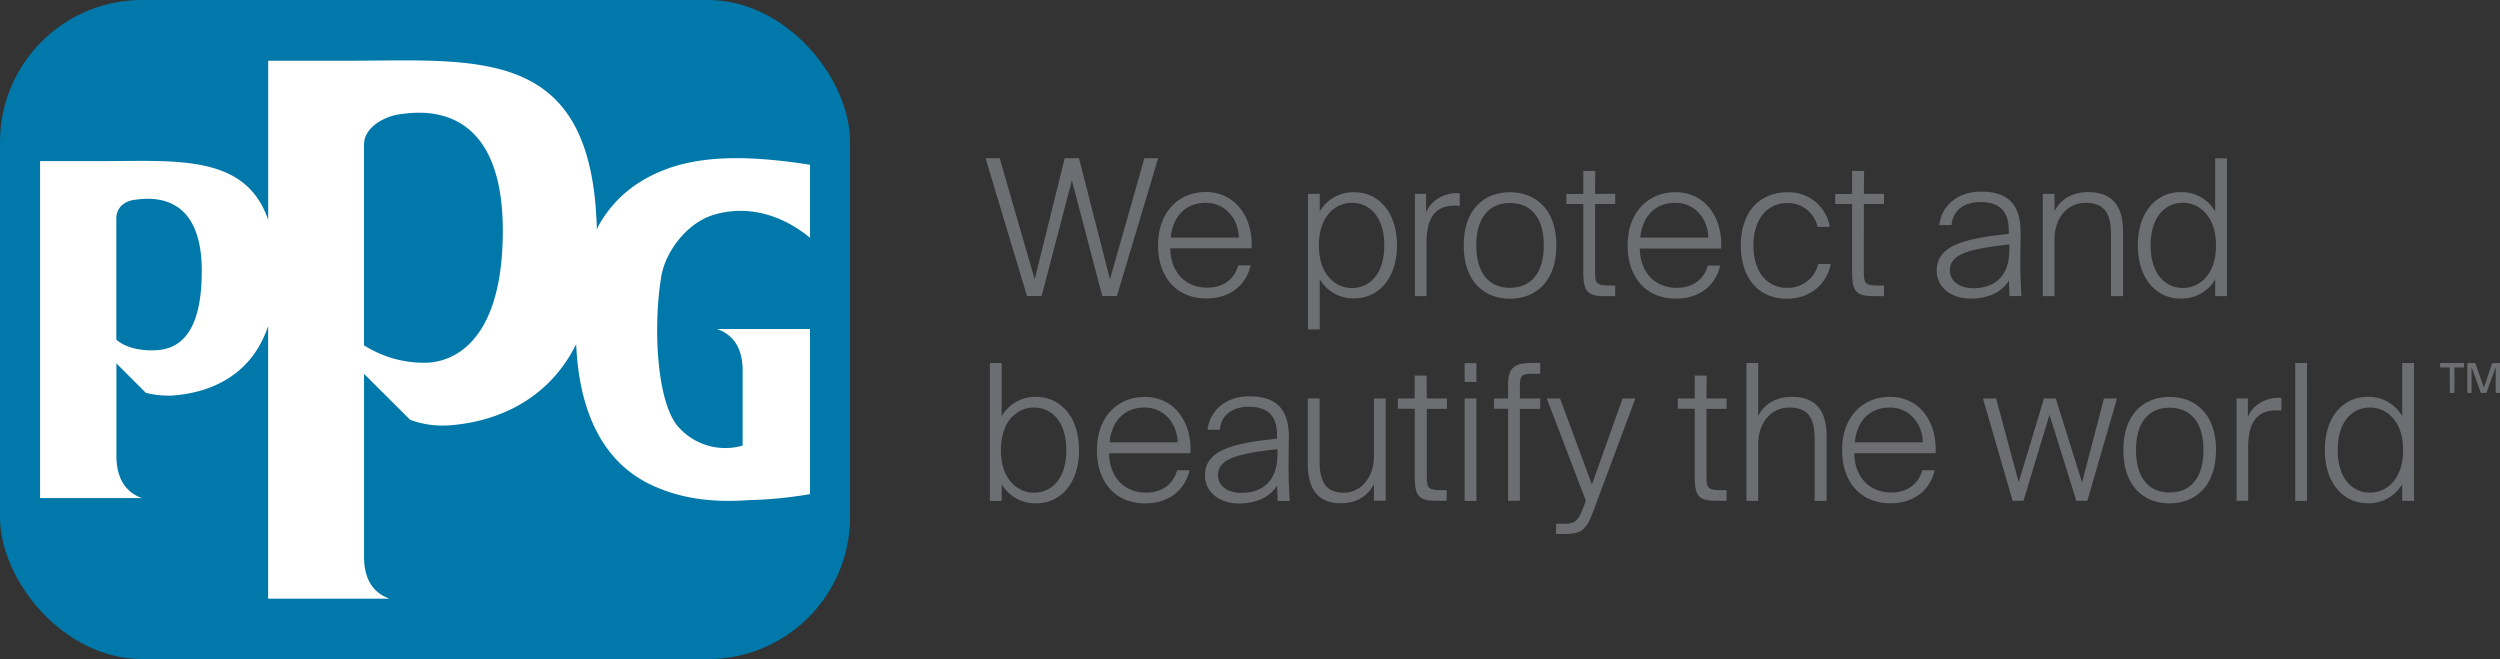 <svg id="Layer_1" data-name="Layer 1" xmlns="http://www.w3.org/2000/svg" viewBox="0 0 784.24 206.74"><rect x="0" y="0" width="784.24" height="206.74" fill="#333333" stroke="none"/><defs><style>.cls-1{fill:#0078a9;}.cls-2{fill:#fff;}.cls-3{fill:#6d6e71;}</style></defs><title>ppg_tgln_tm_hrz_4cp_pos</title><rect class="cls-1" width="266.66" height="206.74" rx="44.57"/><path class="cls-2" d="M224,67.35c10.66-3.15,21.5.11,30.1,7.25V51.69c-27.8-4.41-42.37-1.41-53.48,5.49A37.76,37.76,0,0,0,187.76,70.8s-.2.42-.53,1.17C185.77,14,150.3,19.05,108,19.06H84.13V69c-7-20.68-28.76-18.46-52-18.46H12.57V156.25h32c-5.34-1.85-8.05-6.49-8.05-13.21V114l9.24,9.24a31.89,31.89,0,0,0,7.63.88c8.84-.48,24.73-3.91,30.72-21.83V187.8h38.09c-5.32-1.85-8-6.39-8-13.1V117.28l14.44,14.39a28.83,28.83,0,0,0,12,1.77c11.12-.69,30.14-5.39,40.1-25.48.82,18.89,7,37.83,26.17,45.28,8.44,3.45,18,4.41,28,3.64A127.19,127.19,0,0,0,254.09,155V103.2H224.91c5.34,1.86,8.05,6.25,8.05,13v23.58a19.63,19.63,0,0,1-20.66-6.46c-6.33-8.19-7.48-31.25-4.79-47C209,78.47,215.77,69.78,224,67.35ZM47.49,109.9c-7.75,0-11-3.37-11-3.37v-38c0-3.24,2.33-5.46,5.86-5.87,3.77-.43,20.94-3.18,20.94,22.27C63.34,108.75,52.86,109.9,47.49,109.9Zm85.92,3.89a35,35,0,0,1-19.22-5.47v-63c0-5.26,6.22-8.87,11.54-9.53,5.7-.71,32-4.67,32,36.64C157.69,109.64,140,113.79,133.41,113.79Z"/><path class="cls-3" d="M592.83,127.84c-6,0-10.26,3.81-11,10.91h21.35C603.15,133.32,599.27,127.84,592.83,127.84ZM525.54,63.62c-6,0-10.25,3.82-11,10.92h21.35C535.86,69.11,532,63.62,525.54,63.62Zm-51.88.06c-6.14,0-10.55,4.12-10.55,13.3s4.41,13.3,10.55,13.3,10.62-4.11,10.62-13.3S479.81,63.68,473.66,63.68Zm138,21.17c0,3.4,3.11,5.55,7.34,5.55,6,0,11.33-3,11.33-12.17V76.68C617.26,78.12,611.65,79.84,611.65,84.85Zm73.17-21.23c-6,0-10.19,4.84-10.19,13.36s4.23,13.36,10.19,13.36c4.83,0,10.32-3.88,10.32-13.36S689.65,63.62,684.82,63.62ZM324.3,127.84c-4.83,0-10.32,3.87-10.32,13.35s5.49,13.36,10.32,13.36c6,0,10.2-4.83,10.2-13.36S330.26,127.84,324.3,127.84Zm34.77,0c-6,0-10.26,3.81-11,10.91h21.34C369.38,133.32,365.51,127.84,359.07,127.84Zm23,21.22c0,3.4,3.1,5.55,7.33,5.55,6,0,11.33-3,11.33-12.16V140.9C387.69,142.33,382.09,144.06,382.09,149.06ZM680.61,127.9c-6.14,0-10.55,4.11-10.55,13.29s4.41,13.3,10.55,13.3,10.61-4.11,10.61-13.3S686.75,127.9,680.61,127.9ZM424.05,63.62c-4.83,0-10.32,3.88-10.32,13.36s5.49,13.36,10.32,13.36c6,0,10.2-4.83,10.2-13.36S430,63.62,424.05,63.62Zm319.47,64.22c-6,0-10.19,4.83-10.19,13.35s4.23,13.36,10.19,13.36c4.83,0,10.32-3.88,10.32-13.36S748.35,127.84,743.52,127.84ZM378.25,63.62c-6,0-10.26,3.82-11,10.92h21.35C388.57,69.11,384.69,63.62,378.25,63.62Zm-30.06,24-9.72-38H334l-9.42,38-11-38h-4.42l13,43.23h4.6l9.48-36.25,9.54,36.25h4.59l12.94-43.23H359Zm44.43-9.72H367.1c.12,7.75,5,12.34,11.57,12.34,5,0,8.52-2.56,9.78-7h3.87c-1.55,6.62-6.86,10.38-13.89,10.38-9.42,0-15.15-6.74-15.15-16.7,0-10.37,6.44-16.69,15-16.69C387.37,60.29,393.1,67.92,392.62,77.94Zm45.62-1c0,10.62-6,16.7-13.42,16.7A12.14,12.14,0,0,1,414,87.6v15.74h-3.7V60.82H414v5.49a12.19,12.19,0,0,1,10.85-6C432.22,60.29,438.24,66.31,438.24,77Zm9.12-10.31V60.82h-3.51V92.9h3.63V76.09c0-6.8,2.15-11.57,8.77-11.57a16.1,16.1,0,0,1,1.67.06V60.64a6.83,6.83,0,0,0-1.07-.06C453,60.58,448.8,62.91,447.36,66.67ZM488.21,77c0,11.69-6.85,16.7-14.55,16.7s-14.49-5-14.49-16.7,6.8-16.69,14.49-16.69S488.21,65.29,488.21,77Zm12.23-23.37h-3.76v7.21h-5.31V64h5.31V85.27c0,6.32,1.31,7.63,7,7.63h3V89.56h-1.91c-4.29,0-4.41-.83-4.41-5V64h6.32V60.82h-6.32Zm39.48,24.33H514.39c.12,7.75,5,12.34,11.57,12.34,5,0,8.53-2.56,9.78-7h3.88c-1.55,6.62-6.86,10.38-13.9,10.38-9.42,0-15.14-6.74-15.14-16.7,0-10.37,6.44-16.69,15-16.69C534.67,60.29,540.39,67.92,539.92,77.94Zm20.63,12.34c-5.61,0-10.5-4.23-10.5-13.36,0-8.82,4.89-13.24,10.44-13.24a9.48,9.48,0,0,1,9.66,7.46H574a13,13,0,0,0-13.18-10.85c-9.37,0-14.73,6.73-14.73,16.69s5.31,16.7,14.43,16.7c7.1,0,12.46-4.29,13.77-10.91h-3.93A9.66,9.66,0,0,1,560.55,90.28Zm24.21-36.67H581v7.21h-5.3V64H581V85.27c0,6.32,1.31,7.63,7,7.63h3V89.56h-1.91c-4.29,0-4.41-.83-4.41-5V64h6.32V60.82h-6.32Zm49,29c0,3.64.18,6.8.36,10.25h-3.76L630.2,88c-2.09,3.4-6.08,5.67-12.05,5.67s-10.61-3.46-10.61-8.77c0-7.27,7.16-10,22.6-11.51V72.27c0-7.27-4.29-8.88-8.94-8.88-5.43,0-8.71,3-9,7.21h-3.88c.84-6.32,6-10.49,13.13-10.49,7.45,0,12.4,3.1,12.4,12.64C633.84,77.16,633.78,80.08,633.78,82.65Zm21.41-22.36c-6,0-9.13,2.92-10.68,6V60.82h-3.69V92.9h3.69V75.07c0-6.79,4.18-11.45,9.72-11.45,6.5,0,8,4.06,8,10.08V92.9H666V72.69C666,64.82,662.76,60.29,655.19,60.29ZM694.9,49.67h3.7V92.9h-3.7V87.66a12.2,12.2,0,0,1-10.85,6c-7.4,0-13.42-6-13.42-16.7s6-16.69,13.42-16.69a12.11,12.11,0,0,1,10.85,6.08ZM338.49,141.19c0,10.68-6,16.7-13.41,16.7a12.21,12.21,0,0,1-10.86-6v5.25h-3.69V113.88h3.69v16.7a12.13,12.13,0,0,1,10.86-6.08C332.47,124.5,338.49,130.58,338.49,141.19Zm34.95,1H347.92c.12,7.75,5,12.34,11.56,12.34,5,0,8.53-2.56,9.78-7h3.88c-1.55,6.62-6.86,10.38-13.89,10.38-9.43,0-15.15-6.74-15.15-16.7,0-10.37,6.44-16.69,15-16.69C368.19,124.5,373.92,132.13,373.44,142.15Zm30.77,4.71c0,3.64.18,6.8.36,10.26h-3.76l-.18-4.89c-2.09,3.39-6.08,5.66-12.05,5.66S378,154.43,378,149.12c0-7.27,7.16-10,22.6-11.5v-1.14c0-7.27-4.29-8.88-8.94-8.88-5.43,0-8.71,3-9,7.21h-3.87c.83-6.32,6-10.49,13.12-10.49,7.45,0,12.4,3.1,12.4,12.64C404.27,141.37,404.21,144.29,404.21,146.86ZM431,143.1c0,6.8-4.23,11.45-9.36,11.45-6.26,0-7.69-4.05-7.69-10.08V125h-3.7v20.46c0,7.87,3.1,12.4,10.44,12.4,5.54,0,8.76-2.92,10.31-6v5.19h3.7V125H431Zm16.52-25.28h-3.75V125H438.5v3.22h5.31v21.23c0,6.32,1.31,7.64,7,7.64h3v-3.34H452c-4.3,0-4.42-.84-4.42-5V128.25h6.32V125h-6.32Zm11.93,2h3.7v-5.91h-3.7Zm0,37.33h3.7V125h-3.7ZM473.08,121v4h-4.41v3.22h4.41v28.87h3.7V128.25h6.38V125h-6.38v-3.46c0-3.93.48-4.29,4.53-4.29h1.85v-3.4h-2.62C474.46,113.88,473.08,115.79,473.08,121Zm26.3,31-10-27h-4.17l12.28,32.09-1,2.56c-1.67,4.47-3.16,4.65-6.2,4.65h-2.15v3.22h2.09c5.78,0,7.33-1,9.6-7.21L513,125h-4Zm36-34.17h-3.75V125h-5.31v3.22h5.31v21.23c0,6.32,1.31,7.64,7,7.64h3v-3.34h-1.9c-4.3,0-4.42-.84-4.42-5V128.25h6.32V125h-6.32Zm26.84,6.68c-6,0-9.13,2.92-10.68,6V113.88h-3.69v43.24h3.69V139.29c0-6.8,4.18-11.45,9.72-11.45,6.5,0,8,4,8,10.07v19.21H573V136.9C573,129,569.75,124.5,562.18,124.5Zm45,17.65H581.68c.12,7.75,5,12.34,11.57,12.34,5,0,8.52-2.56,9.78-7h3.87c-1.55,6.62-6.86,10.38-13.89,10.38-9.42,0-15.15-6.74-15.15-16.7,0-10.37,6.44-16.69,15-16.69C602,124.5,607.68,132.13,607.2,142.15Zm45.92,9.18L644.89,125h-3.7l-7.93,26.24L626.16,125h-4.11l9.3,32.09h3.4l8.17-27,8.41,27h3.46l9.3-32.09H660Zm42-10.14c0,11.69-6.86,16.7-14.55,16.7s-14.49-5-14.49-16.7,6.8-16.69,14.49-16.69S695.16,129.51,695.16,141.19Zm10-10.31V125H701.6v32.09h3.64V140.3c0-6.8,2.15-11.57,8.77-11.57a15.91,15.91,0,0,1,1.66.06v-3.94a6.71,6.71,0,0,0-1.07-.06C710.72,124.79,706.55,127.12,705.12,130.88ZM720,157.12h3.7V113.88H720Zm37.27-43.24v43.24h-3.7v-5.25a12.21,12.21,0,0,1-10.85,6c-7.4,0-13.42-6-13.42-16.7s6-16.69,13.42-16.69a12.12,12.12,0,0,1,10.85,6.08v-16.7Zm11.2,1.39h-3v-1.39h7.48v1.39h-3v8H768.5Zm9.77,8-2.92-8.13v8.13H774v-9.37h2.49l2.7,7.71,2.61-7.71h2.47v9.37h-1.38v-8.13l-2.92,8.13Z"/></svg>